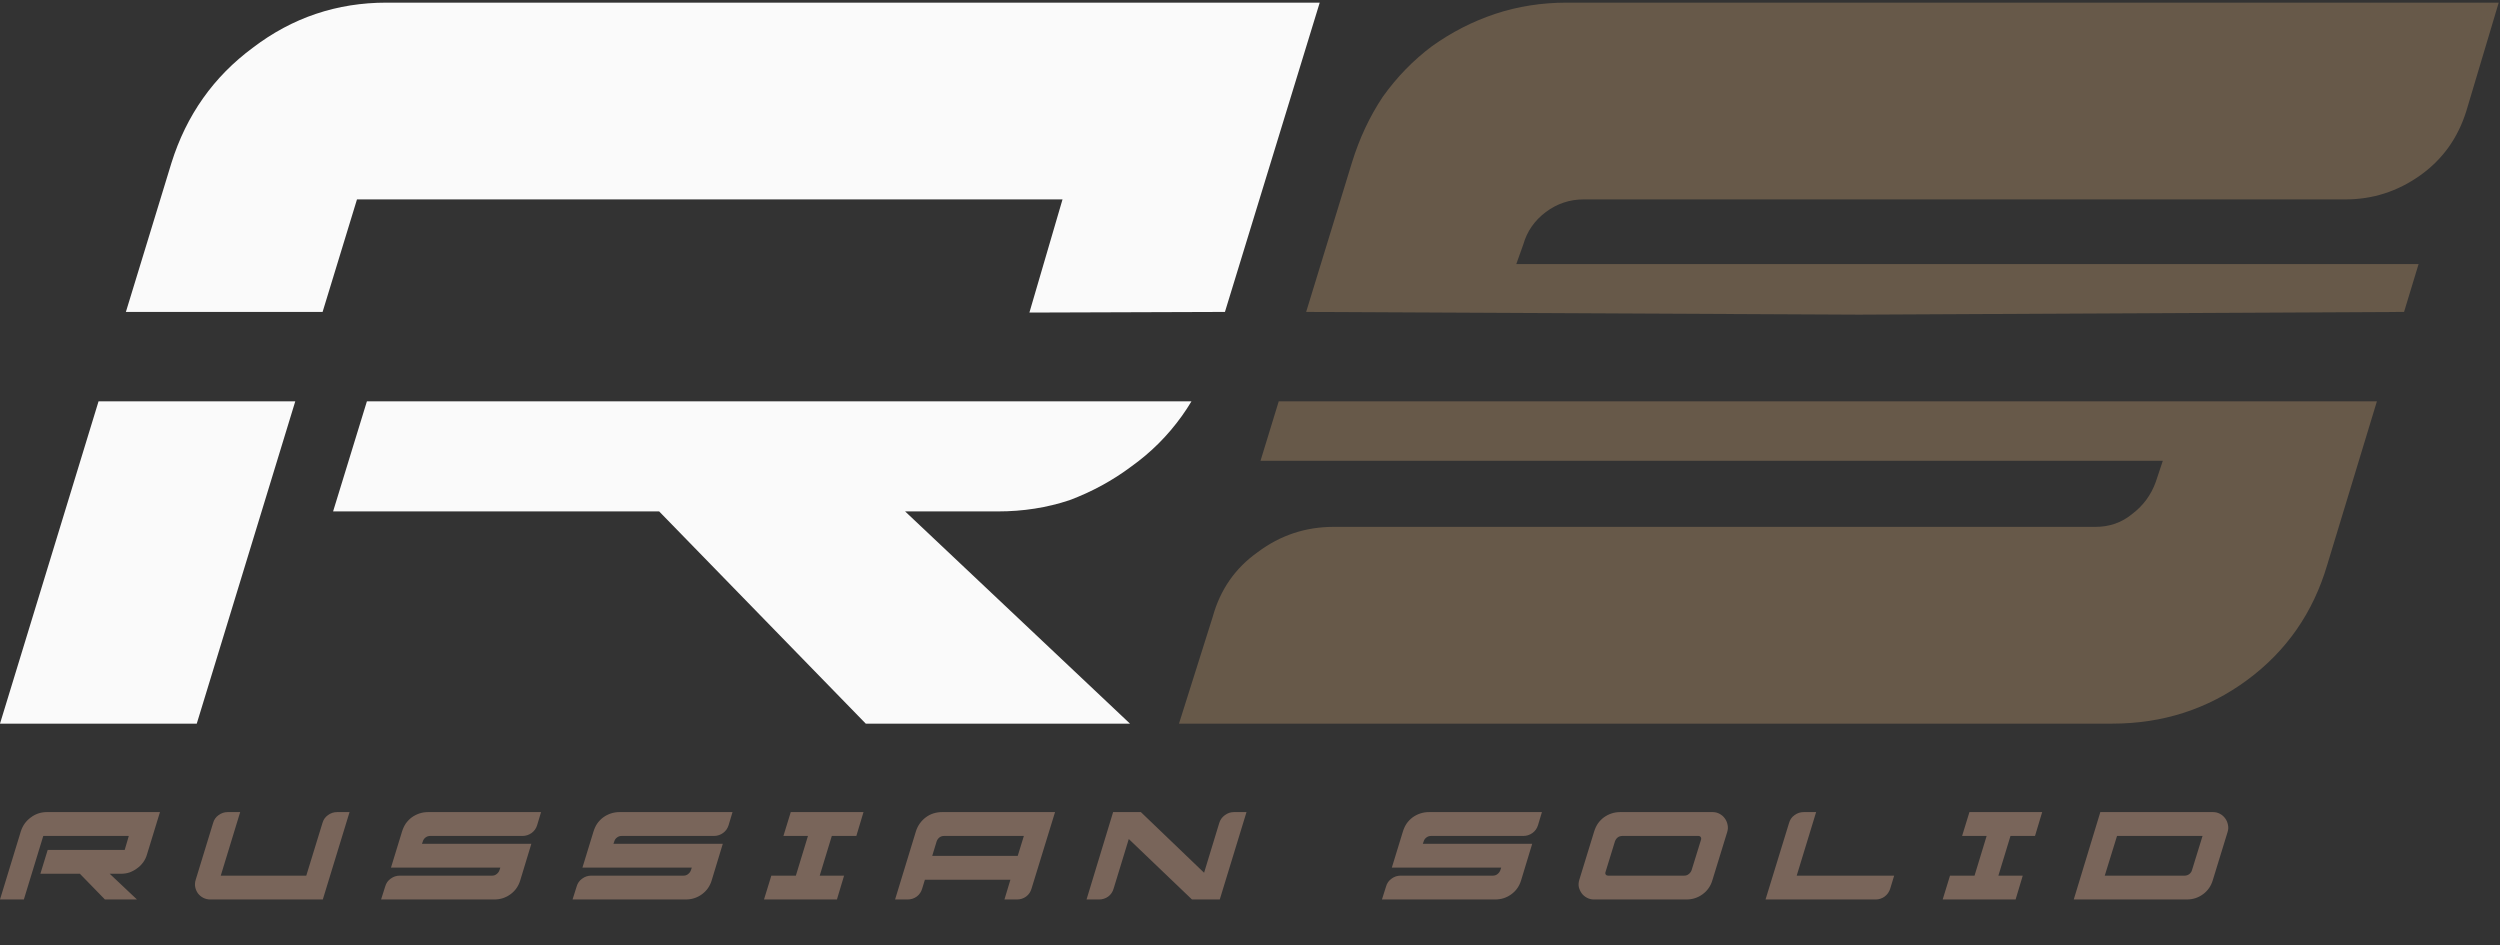 <?xml version="1.0" encoding="UTF-8"?> <svg xmlns="http://www.w3.org/2000/svg" width="587" height="222" viewBox="0 0 587 222" fill="none"><rect x="0" y="0" width="587" height="222" fill="#333333" stroke="none"/> <path fill-rule="evenodd" clip-rule="evenodd" d="M324.676 22.73C321.596 27.35 319.176 32.52 317.416 38.24L306.685 73.24L436.5 73.88L564.472 73.24L567.886 62H356.026L357.676 57.38C358.556 54.3 360.316 51.77 362.956 49.79C365.596 47.81 368.566 46.82 371.866 46.82H550.726C557.106 46.82 562.936 44.95 568.216 41.21C573.496 37.47 577.126 32.41 579.106 26.03L586.696 0.62H367.906C361.966 0.62 356.356 1.5 351.076 3.26C345.796 5.02 340.846 7.55 336.226 10.85C331.826 14.15 327.976 18.11 324.676 22.73ZM558.094 94.24H300.246L295.966 108.2H507.826L506.176 113.15C505.076 116.23 503.206 118.76 500.566 120.74C498.146 122.72 495.286 123.71 491.986 123.71H313.126C306.526 123.71 300.586 125.69 295.306 129.65C290.026 133.39 286.506 138.45 284.746 144.83L276.826 169.91H495.946C507.826 169.91 518.386 166.5 527.626 159.68C536.866 152.86 543.136 143.84 546.436 132.62L558.094 94.24Z" fill="#675949"></path> <path fill-rule="evenodd" clip-rule="evenodd" d="M40.26 38.24C43.78 27.02 50.16 18 59.4 11.18C68.64 4.14 79.09 0.62 90.75 0.62H309.87L287.615 73.24L241.703 73.391L249.48 46.82H83.82L75.745 73.24H29.558L29.711 72.74L40.26 38.24ZM86.147 94.24L78.21 120.08H154.77L203.28 169.91H265.32L212.52 120.08H234.3C240.24 120.08 245.85 119.2 251.13 117.44C256.41 115.46 261.25 112.82 265.65 109.52C270.27 106.22 274.23 102.26 277.53 97.64C278.321 96.532 279.062 95.399 279.752 94.24C279.968 93.878 280.179 93.513 280.385 93.146C280.181 93.506 279.97 93.871 279.752 94.24H86.147ZM23.137 94.24H69.327L46.2 169.91H0L23 94.689L23.137 94.24Z" fill="#FAFAFA"></path> <path d="M4.88 195.24C5.307 193.88 6.08 192.787 7.2 191.96C8.32 191.107 9.587 190.68 11 190.68H37.56L34.52 200.6C34.333 201.267 34.04 201.88 33.64 202.44C33.24 203 32.76 203.48 32.2 203.88C31.667 204.28 31.08 204.6 30.44 204.84C29.8 205.054 29.12 205.16 28.4 205.16H25.76L32.16 211.2H24.64L18.76 205.16H9.48L11.2 199.56H29.28L30.24 196.28H10.16L5.6 211.2H0L4.88 195.24ZM82.075 190.68L75.795 211.2H49.395C48.781 211.2 48.221 211.067 47.715 210.8C47.208 210.534 46.795 210.187 46.475 209.76C46.155 209.307 45.941 208.814 45.835 208.28C45.728 207.72 45.768 207.147 45.955 206.56L50.035 193.24C50.248 192.467 50.675 191.854 51.315 191.4C51.955 190.92 52.675 190.68 53.475 190.68H56.395L51.835 205.6H71.915L75.715 193.24C75.928 192.467 76.355 191.854 76.995 191.4C77.635 190.92 78.355 190.68 79.155 190.68H82.075ZM94.4 195.24C94.613 194.547 94.906 193.92 95.28 193.36C95.68 192.8 96.146 192.32 96.68 191.92C97.24 191.52 97.84 191.214 98.48 191C99.12 190.787 99.8 190.68 100.52 190.68H127.04L126.12 193.76C125.88 194.534 125.44 195.147 124.8 195.6C124.16 196.054 123.453 196.28 122.68 196.28H101C100.6 196.28 100.24 196.4 99.92 196.64C99.6 196.88 99.386 197.187 99.28 197.56L99.08 198.12H124.76L122.16 206.68C121.76 208.04 121 209.134 119.88 209.96C118.76 210.787 117.48 211.2 116.04 211.2H89.48L90.44 208.16C90.653 207.387 91.08 206.774 91.72 206.32C92.36 205.84 93.08 205.6 93.88 205.6H115.56C115.96 205.6 116.306 205.48 116.6 205.24C116.92 205 117.146 204.694 117.28 204.32L117.48 203.72H91.8L94.4 195.24ZM139.354 195.24C139.568 194.547 139.861 193.92 140.234 193.36C140.634 192.8 141.101 192.32 141.634 191.92C142.194 191.52 142.794 191.214 143.434 191C144.074 190.787 144.754 190.68 145.474 190.68H171.994L171.074 193.76C170.834 194.534 170.394 195.147 169.754 195.6C169.114 196.054 168.408 196.28 167.634 196.28H145.954C145.554 196.28 145.194 196.4 144.874 196.64C144.554 196.88 144.341 197.187 144.234 197.56L144.034 198.12H169.714L167.114 206.68C166.714 208.04 165.954 209.134 164.834 209.96C163.714 210.787 162.434 211.2 160.994 211.2H134.434L135.394 208.16C135.608 207.387 136.034 206.774 136.674 206.32C137.314 205.84 138.034 205.6 138.834 205.6H160.514C160.914 205.6 161.261 205.48 161.554 205.24C161.874 205 162.101 204.694 162.234 204.32L162.434 203.72H136.754L139.354 195.24ZM195.309 196.28L192.469 205.6H198.189L196.509 211.2H179.389L181.109 205.6H186.869L189.709 196.28H183.949L185.669 190.68H202.749L201.069 196.28H195.309ZM215.044 195.24C215.257 194.547 215.564 193.92 215.964 193.36C216.364 192.8 216.831 192.32 217.364 191.92C217.897 191.52 218.484 191.214 219.124 191C219.791 190.787 220.471 190.68 221.164 190.68H247.724L242.204 208.64C241.991 209.414 241.564 210.04 240.924 210.52C240.284 210.974 239.564 211.2 238.764 211.2H235.844L237.244 206.56H217.164L216.524 208.64C216.311 209.414 215.884 210.04 215.244 210.52C214.604 210.974 213.884 211.2 213.084 211.2H210.164L215.044 195.24ZM221.644 196.28C221.244 196.28 220.884 196.4 220.564 196.64C220.271 196.88 220.057 197.187 219.924 197.56L218.884 200.96H238.964L240.404 196.28H221.644ZM292.679 190.68L286.399 211.2H279.879L265.039 197L261.479 208.64C261.265 209.414 260.839 210.04 260.199 210.52C259.559 210.974 258.839 211.2 258.039 211.2H255.119L261.359 190.68H267.879C267.905 190.68 267.919 190.694 267.919 190.72L282.719 204.92L286.279 193.24C286.519 192.467 286.959 191.854 287.599 191.4C288.239 190.92 288.945 190.68 289.719 190.68H292.679ZM329.401 195.24C329.615 194.547 329.908 193.92 330.281 193.36C330.681 192.8 331.148 192.32 331.681 191.92C332.241 191.52 332.841 191.214 333.481 191C334.121 190.787 334.801 190.68 335.521 190.68H362.041L361.121 193.76C360.881 194.534 360.441 195.147 359.801 195.6C359.161 196.054 358.455 196.28 357.681 196.28H336.001C335.601 196.28 335.241 196.4 334.921 196.64C334.601 196.88 334.388 197.187 334.281 197.56L334.081 198.12H359.761L357.161 206.68C356.761 208.04 356.001 209.134 354.881 209.96C353.761 210.787 352.481 211.2 351.041 211.2H324.481L325.441 208.16C325.655 207.387 326.081 206.774 326.721 206.32C327.361 205.84 328.081 205.6 328.881 205.6H350.561C350.961 205.6 351.308 205.48 351.601 205.24C351.921 205 352.148 204.694 352.281 204.32L352.481 203.72H326.801L329.401 195.24ZM402.107 190.68C402.72 190.68 403.267 190.814 403.747 191.08C404.253 191.347 404.667 191.707 404.987 192.16C405.307 192.587 405.52 193.08 405.627 193.64C405.76 194.2 405.733 194.774 405.547 195.36L402.067 206.68C401.667 208.04 400.907 209.134 399.787 209.96C398.667 210.787 397.387 211.2 395.947 211.2H374.267C373.68 211.2 373.133 211.067 372.627 210.8C372.12 210.534 371.707 210.187 371.387 209.76C371.067 209.307 370.84 208.814 370.707 208.28C370.6 207.72 370.64 207.147 370.827 206.56L374.307 195.24C374.52 194.547 374.813 193.92 375.187 193.36C375.587 192.8 376.053 192.32 376.587 191.92C377.147 191.52 377.747 191.214 378.387 191C379.027 190.787 379.707 190.68 380.427 190.68H402.107ZM399.427 197.08C399.48 196.867 399.44 196.68 399.307 196.52C399.2 196.36 399.04 196.28 398.827 196.28H380.907C380.507 196.28 380.147 196.4 379.827 196.64C379.533 196.88 379.32 197.187 379.187 197.56L376.947 204.84C376.893 205.027 376.92 205.2 377.027 205.36C377.16 205.52 377.333 205.6 377.547 205.6H395.467C395.867 205.6 396.213 205.48 396.507 205.24C396.827 205 397.053 204.694 397.187 204.32L399.427 197.08ZM421.867 205.6H444.747L443.827 208.64C443.587 209.414 443.147 210.04 442.507 210.52C441.867 210.974 441.16 211.2 440.387 211.2H414.547L420.067 193.24C420.28 192.467 420.707 191.854 421.347 191.4C421.987 190.92 422.707 190.68 423.507 190.68H426.427L421.867 205.6ZM472.062 196.28L469.222 205.6H474.942L473.262 211.2H456.142L457.862 205.6H463.622L466.462 196.28H460.702L462.422 190.68H479.502L477.822 196.28H472.062ZM519.597 190.68C520.211 190.68 520.757 190.814 521.237 191.08C521.744 191.347 522.157 191.707 522.477 192.16C522.797 192.587 523.011 193.08 523.117 193.64C523.251 194.2 523.224 194.774 523.037 195.36L519.557 206.68C519.157 208.04 518.397 209.134 517.277 209.96C516.157 210.787 514.877 211.2 513.437 211.2H486.917L493.157 190.68H519.597ZM517.157 196.28H497.077L494.197 205.6H512.957C513.357 205.6 513.717 205.48 514.037 205.24C514.357 205 514.571 204.694 514.677 204.32L517.157 196.28Z" fill="#79655A"></path> </svg> 